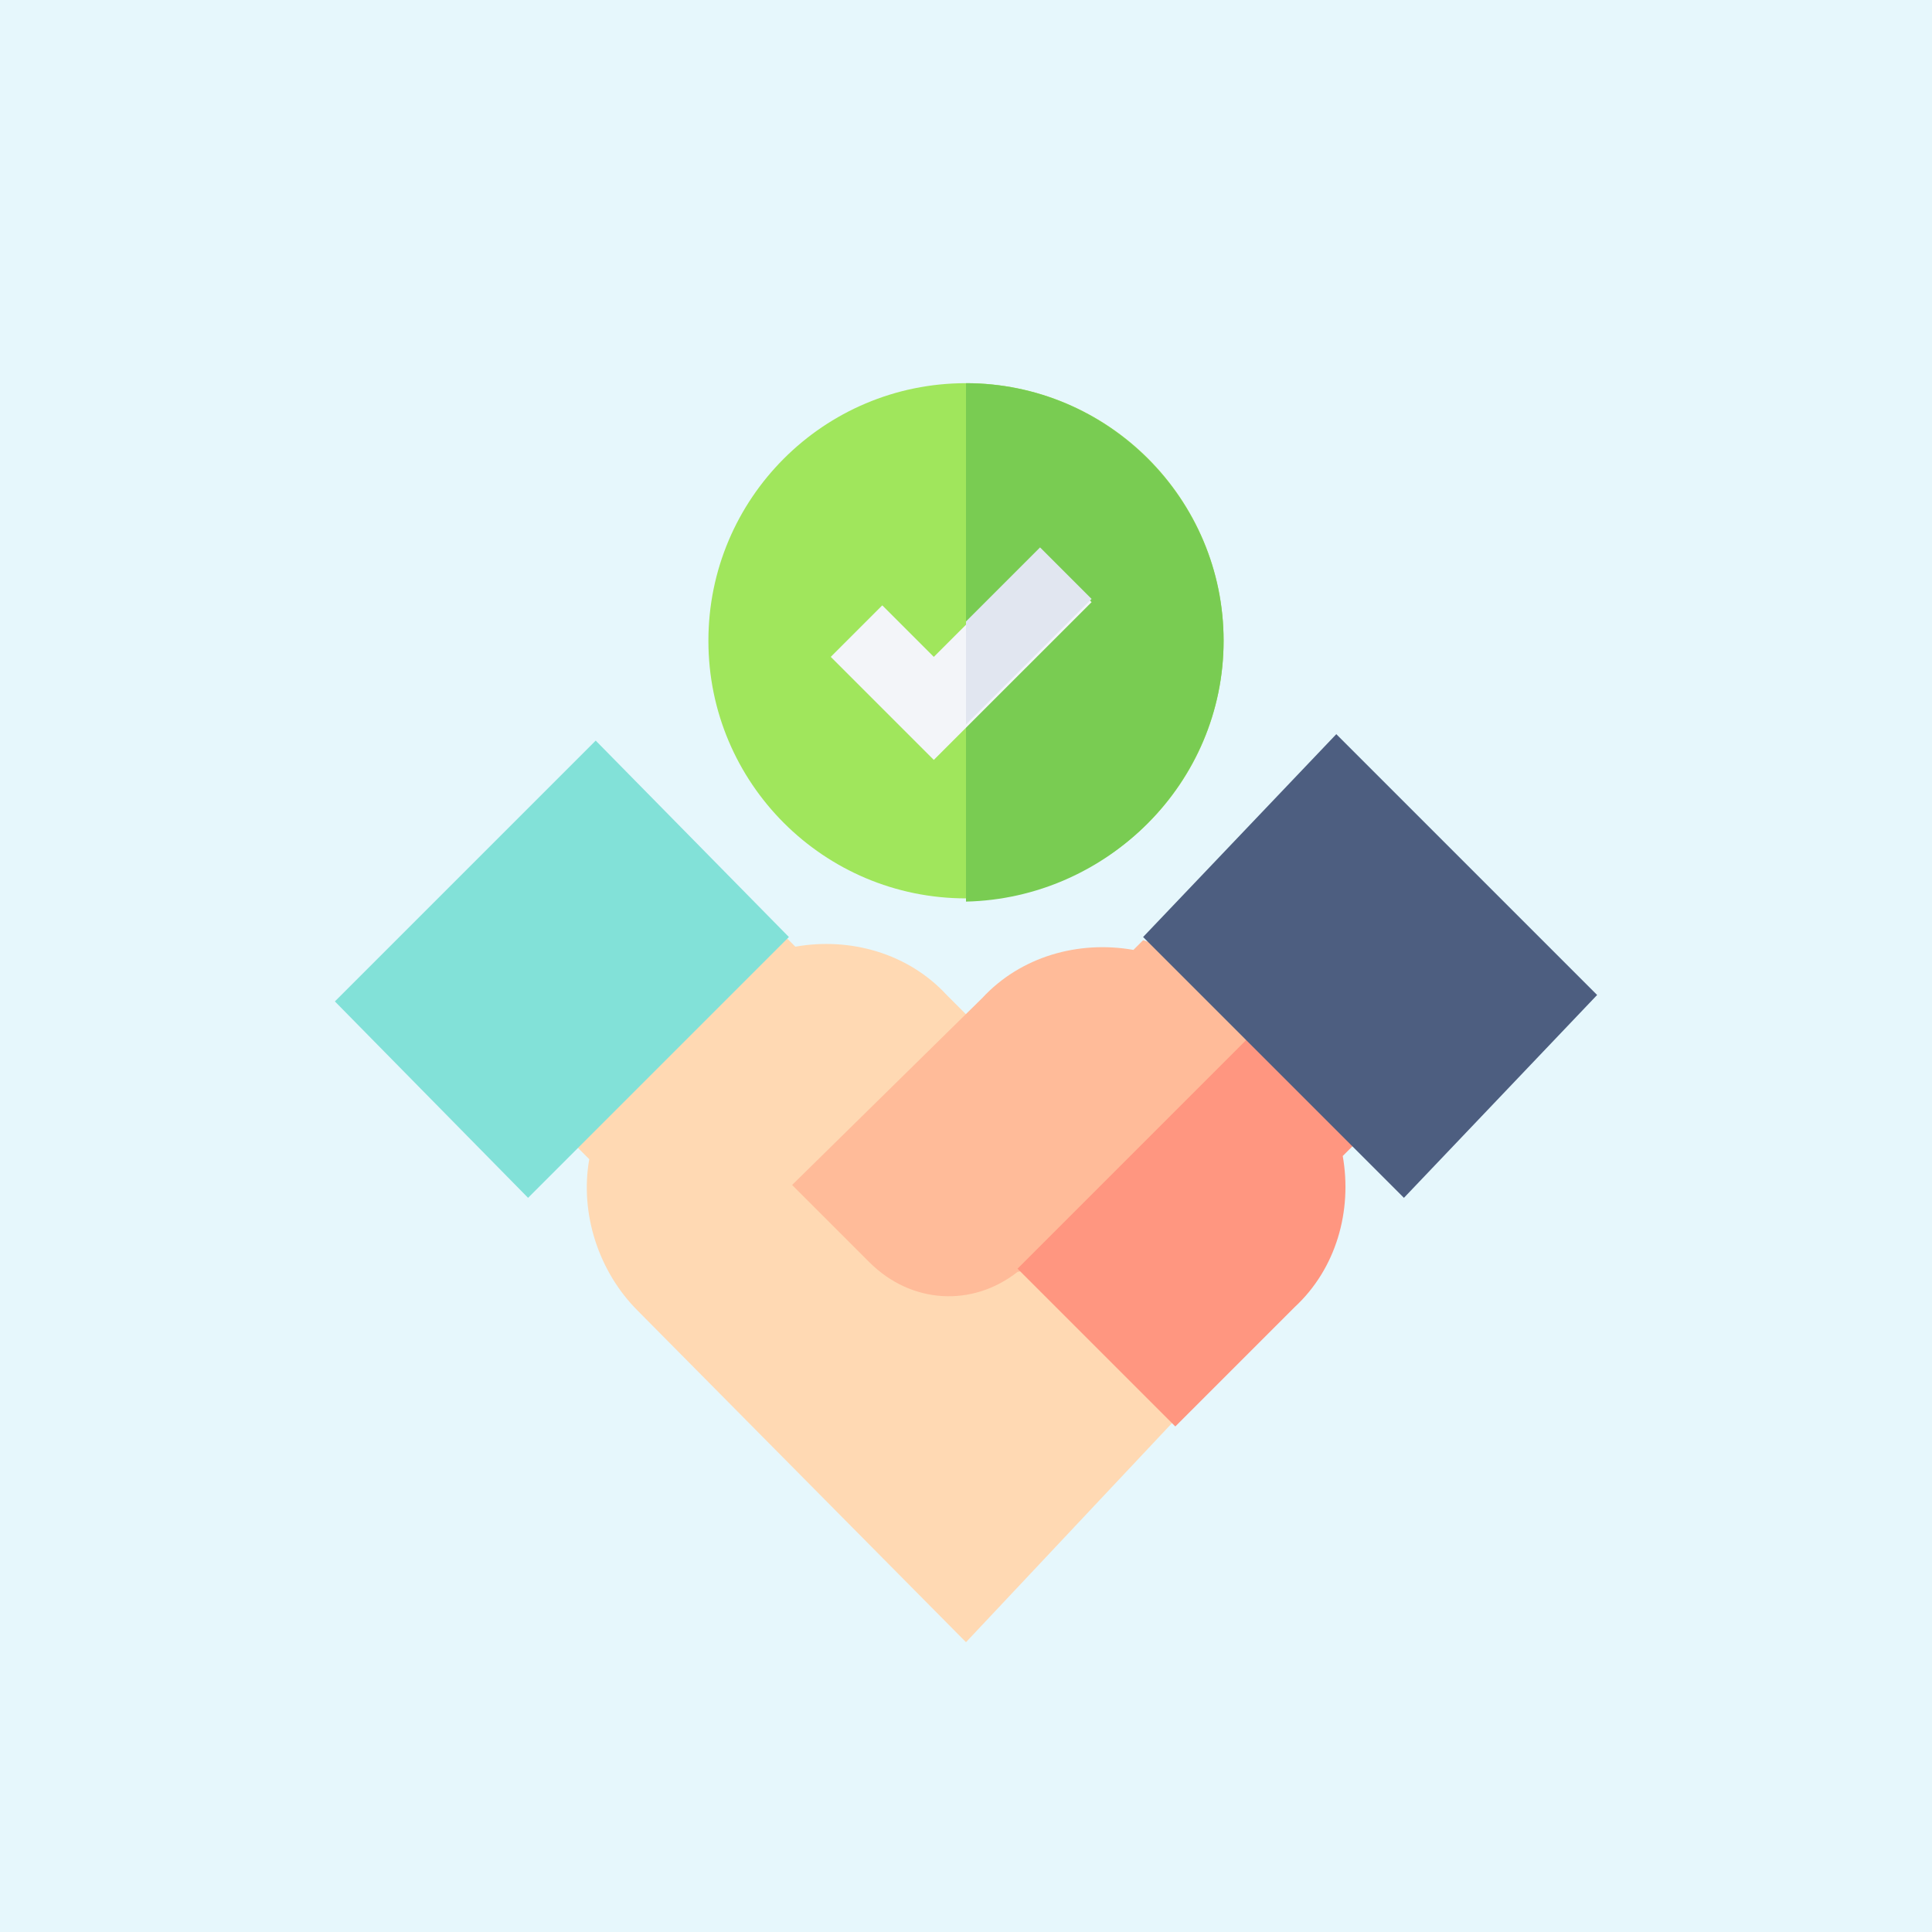 <?xml version="1.0" encoding="utf-8"?>
<!-- Generator: Adobe Illustrator 25.4.1, SVG Export Plug-In . SVG Version: 6.00 Build 0)  -->
<svg version="1.1" id="Capa_1" xmlns="http://www.w3.org/2000/svg" xmlns:xlink="http://www.w3.org/1999/xlink" x="0px" y="0px"
	 width="60px" height="60px" viewBox="0 0 60 60" style="enable-background:new 0 0 60 60;" xml:space="preserve">
<style type="text/css">
	.st0{fill:#E6F7FC;}
	.st1{fill:#FFD9B3;}
	.st2{fill:#FFBB99;}
	.st3{fill:#82E1D8;}
	.st4{fill:#FF9680;}
	.st5{fill:#4D5E80;}
	.st6{fill:#A0E65C;}
	.st7{fill:#79CC52;}
	.st8{fill:#F3F5F9;}
	.st9{fill:#E1E6F0;}
</style>
<rect class="st0" width="60" height="60.4"/>
<g>
	<g id="Hired_1_">
		<g>
			<path class="st1" d="M30,51L19.8,40.7c-1.2-1.2-1.8-3-1.5-4.7l-2-2l8.1-4.9l0.3,0.3c1.7-0.3,3.5,0.2,4.7,1.5l2.1,2.1l-3.8,3.8
				l0.8,0.8c0.4,0.4,1.2,0.4,1.6,0l1.4-1.3l4.8,4.8c0.9,0.9,0.9,2.3,0,3.2L30,51z"/>
		</g>
		<g>
			<path class="st2" d="M40.4,30.7l-3,7.6l-5.8,1.2c-1.4,1.1-3.3,1-4.6-0.3l-2.4-2.4l5.9-5.8c1.2-1.3,3-1.8,4.7-1.5l0.3-0.3
				L40.4,30.7z"/>
		</g>
		<g>
			<path class="st3" d="M16.4,37.2l-6-6.1l8.1-8.1l6,6.1L16.4,37.2z"/>
		</g>
	</g>
	<path class="st4" d="M43.6,34l-3.3-3.3l-8.7,8.7l4.9,4.9l3.7-3.7c1.3-1.2,1.8-3,1.5-4.7L43.6,34z"/>
	<g>
		<g>
			<g>
				<g>
					<path class="st5" d="M43.6,37.2l-8.1-8.1l6-6.3l8.1,8.1L43.6,37.2z"/>
				</g>
			</g>
		</g>
	</g>
	<circle class="st6" cx="30" cy="19.9" r="8"/>
	<path class="st7" d="M38,19.9c0-4.4-3.6-8-8-8v16.1C34.4,27.9,38,24.3,38,19.9z"/>
	<g id="Accept_3_">
		<g>
			<path class="st8" d="M29,23.6l-3.2-3.2l1.6-1.6l1.6,1.6l3.3-3.3l1.6,1.6L29,23.6z"/>
		</g>
	</g>
	<path class="st9" d="M30,22.5l3.9-3.9L32.3,17L30,19.3V22.5z"/>
</g>
</svg>

